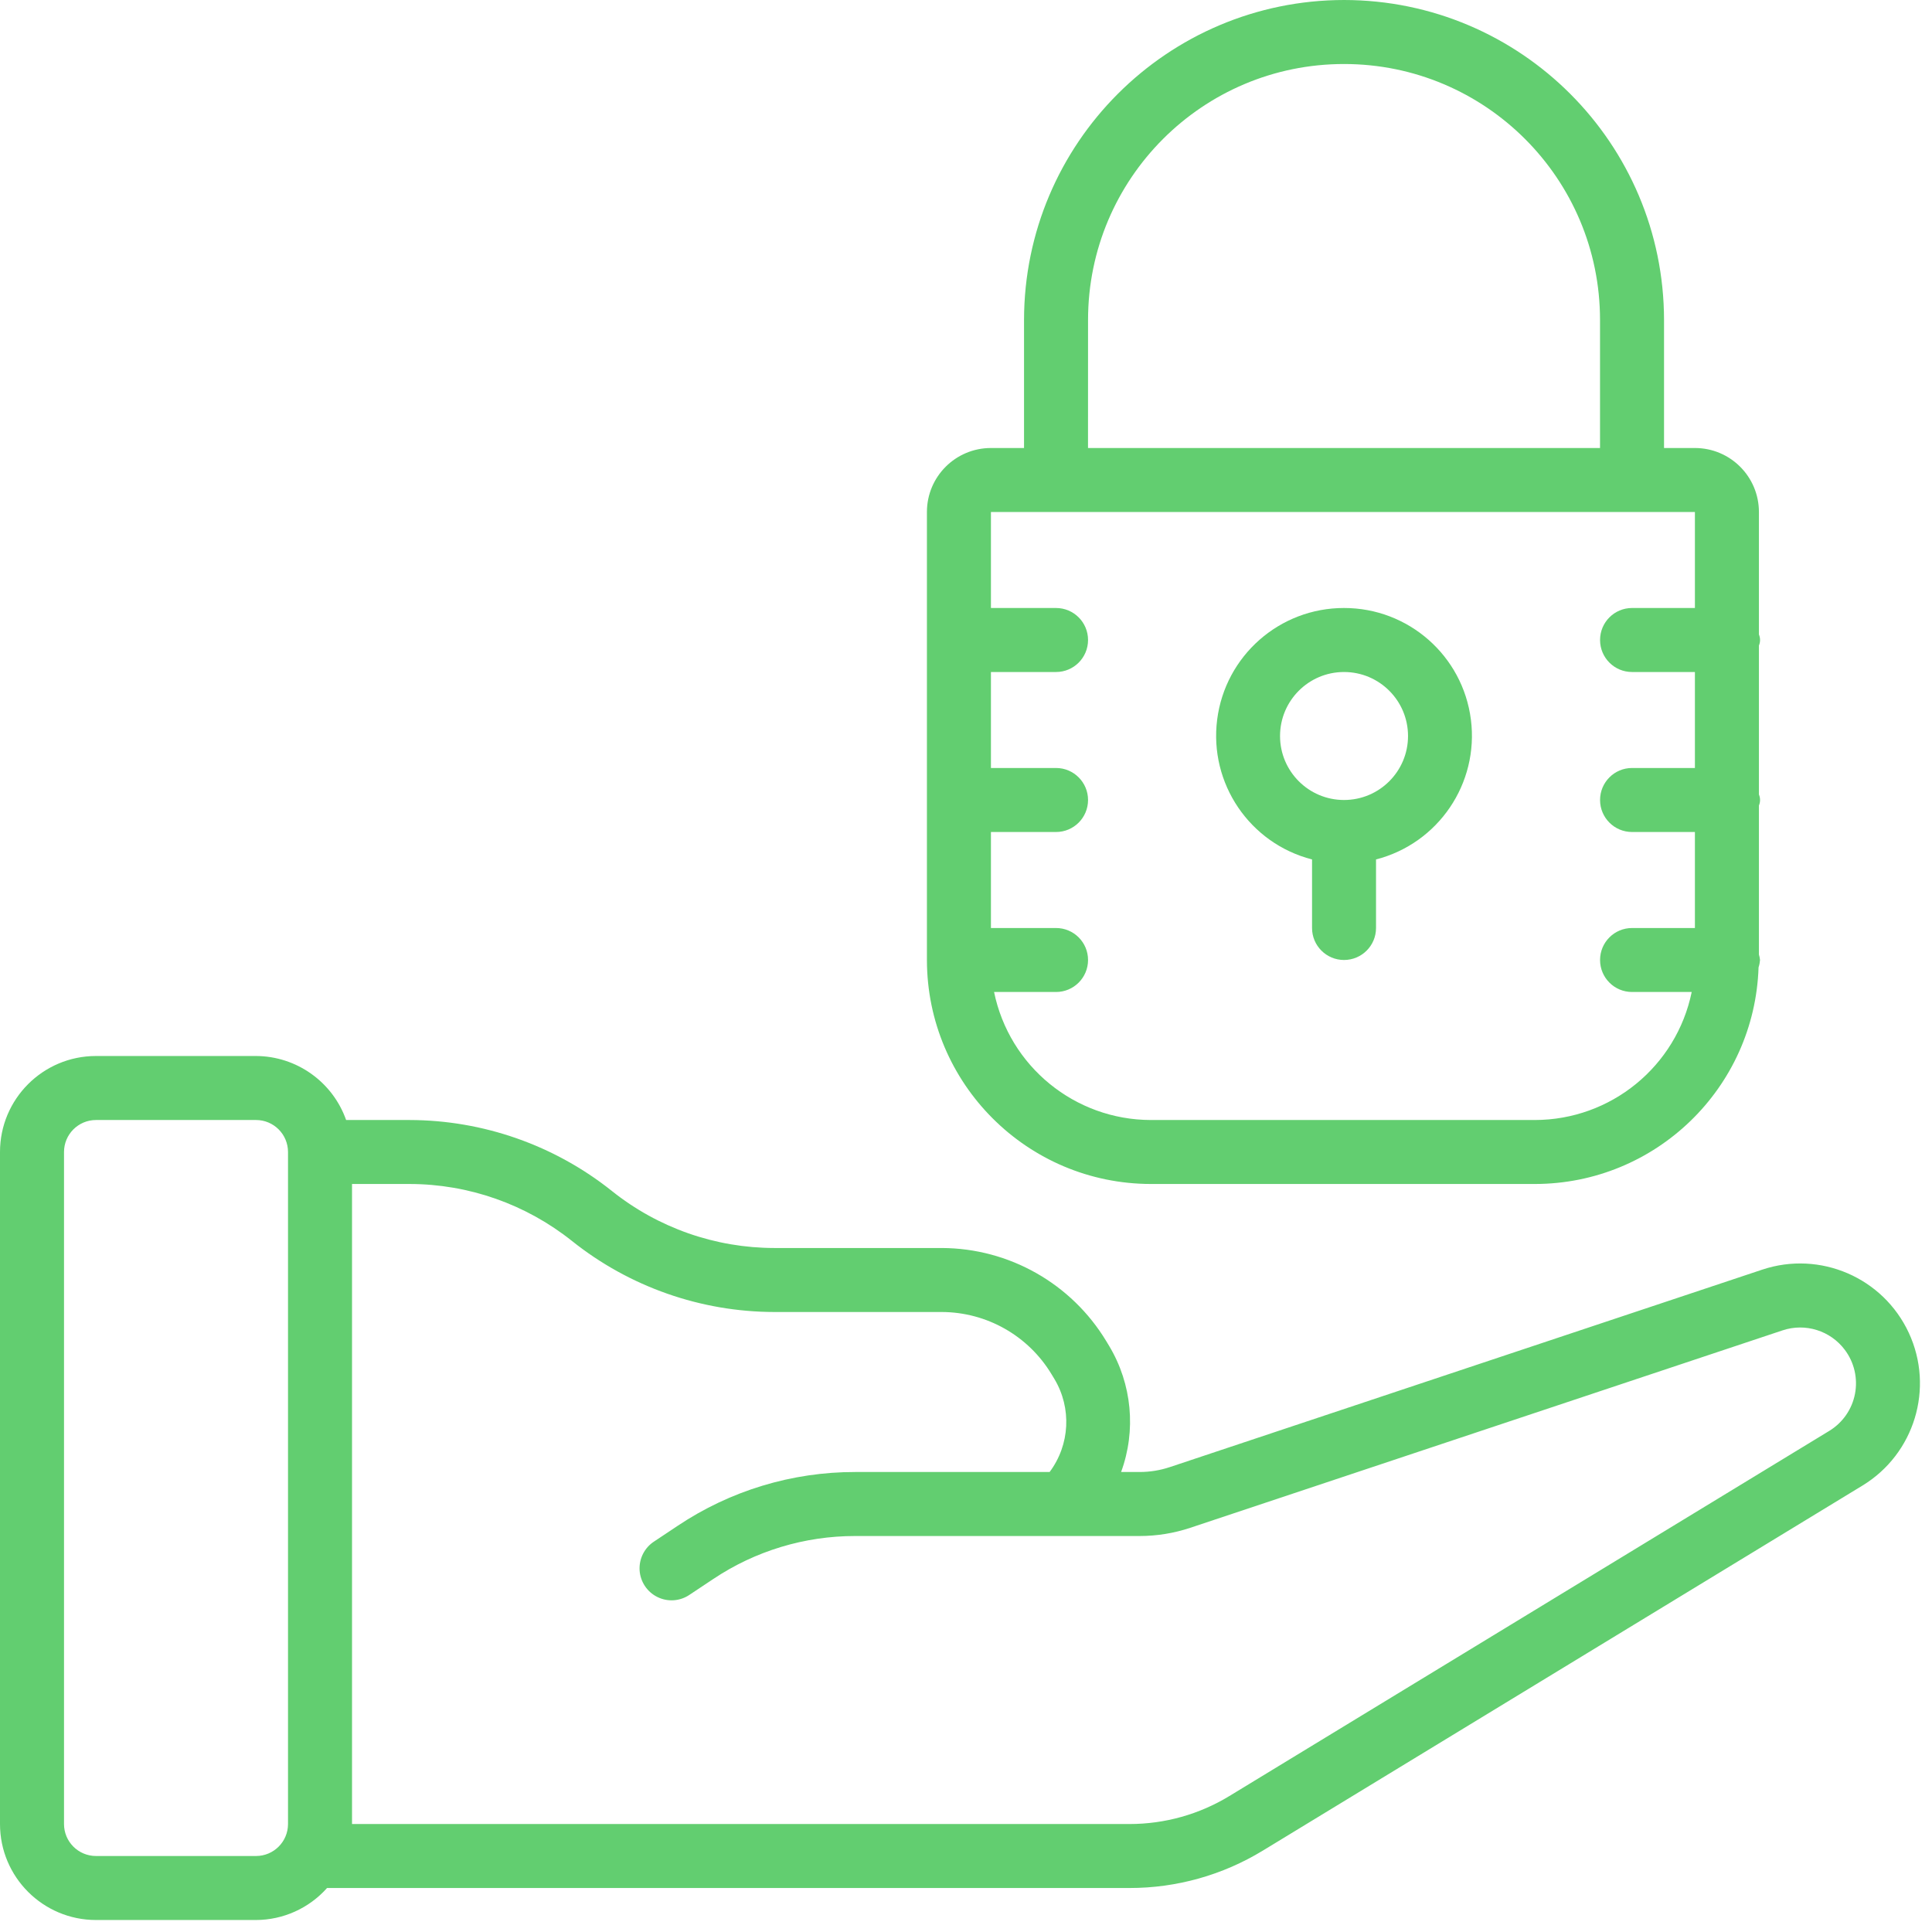<?xml version="1.0" encoding="UTF-8"?>
<svg xmlns="http://www.w3.org/2000/svg" width="53" height="53" viewBox="0 0 53 53" fill="none">
  <path d="M2.634 52.671H7.023C7.768 52.669 8.477 52.349 8.972 51.793H30.989C32.277 51.794 33.54 51.439 34.64 50.769L51.091 40.754C52.52 39.885 53.068 38.081 52.364 36.564C51.66 35.047 49.929 34.3 48.342 34.83L32.093 40.246C31.825 40.336 31.543 40.381 31.26 40.381H30.755C31.173 39.238 31.053 37.968 30.428 36.924L30.35 36.795C29.395 35.212 27.685 34.243 25.837 34.236H21.244C19.624 34.235 18.053 33.684 16.787 32.673C15.21 31.415 13.254 30.729 11.236 30.725H9.495C9.124 29.677 8.135 28.974 7.023 28.969H2.634C1.179 28.969 0 30.148 0 31.603V50.038C0 51.492 1.179 52.671 2.634 52.671L2.634 52.671ZM15.692 34.044C17.269 35.303 19.227 35.989 21.244 35.992H25.835C27.068 35.995 28.209 36.642 28.846 37.698L28.924 37.827C29.404 38.626 29.352 39.635 28.794 40.381H23.461C21.728 40.379 20.033 40.893 18.592 41.856L17.949 42.284C17.681 42.456 17.528 42.758 17.546 43.075C17.565 43.391 17.753 43.674 18.038 43.812C18.323 43.952 18.661 43.926 18.922 43.745L19.566 43.317C20.718 42.546 22.074 42.136 23.461 42.137H31.264C31.736 42.137 32.204 42.061 32.652 41.912L48.902 36.495C49.527 36.287 50.216 36.504 50.61 37.032C50.868 37.377 50.969 37.815 50.887 38.238C50.806 38.661 50.549 39.029 50.182 39.253L33.727 49.269C32.902 49.772 31.954 50.038 30.988 50.038H9.657V32.48H11.237C12.856 32.482 14.426 33.034 15.692 34.044L15.692 34.044ZM1.756 31.603C1.756 31.118 2.149 30.725 2.634 30.725H7.024C7.508 30.725 7.901 31.118 7.901 31.603V50.038C7.901 50.523 7.508 50.915 7.024 50.915H2.634C2.149 50.915 1.756 50.523 1.756 50.038V31.603Z" fill="#62CE70"></path>
  <path d="M36.87 0C32.025 0.005 28.097 3.932 28.092 8.778V12.29H27.184C26.214 12.29 25.428 13.076 25.428 14.045V26.336C25.432 29.728 28.181 32.477 31.573 32.48H42.107C45.42 32.477 48.134 29.848 48.242 26.537C48.264 26.472 48.277 26.404 48.282 26.336C48.277 26.285 48.267 26.234 48.252 26.185V22.097C48.293 22.001 48.293 21.892 48.252 21.795V17.708C48.293 17.612 48.293 17.503 48.252 17.406V14.046C48.252 13.076 47.466 12.29 46.496 12.29H45.649V8.779C45.644 3.933 41.717 0.005 36.87 0L36.87 0ZM29.848 8.778C29.848 4.9 32.992 1.756 36.87 1.756C40.749 1.756 43.893 4.9 43.893 8.778V12.29H29.847L29.848 8.778ZM46.496 16.679H44.771C44.286 16.679 43.894 17.072 43.894 17.557C43.894 18.042 44.286 18.435 44.771 18.435H46.496V21.068H44.771C44.286 21.068 43.894 21.462 43.894 21.946C43.894 22.431 44.286 22.824 44.771 22.824H46.496V25.458H44.771C44.286 25.458 43.894 25.851 43.894 26.335C43.894 26.82 44.286 27.213 44.771 27.213H46.408C45.988 29.256 44.191 30.722 42.106 30.725H31.572C29.487 30.722 27.69 29.256 27.27 27.213H28.97C29.455 27.213 29.848 26.82 29.848 26.335C29.848 25.851 29.455 25.458 28.97 25.458H27.184V22.824H28.97C29.455 22.824 29.848 22.431 29.848 21.946C29.848 21.462 29.455 21.068 28.97 21.068H27.184V18.435H28.97C29.455 18.435 29.848 18.042 29.848 17.557C29.848 17.072 29.455 16.679 28.97 16.679H27.184V14.045H46.496L46.496 16.679Z" fill="#62CE70"></path>
  <path d="M36.87 16.679C35.104 16.677 33.613 17.989 33.39 19.741C33.167 21.493 34.282 23.137 35.993 23.577V25.458C35.993 25.942 36.386 26.335 36.87 26.335C37.355 26.335 37.748 25.942 37.748 25.458V23.577C39.458 23.137 40.574 21.493 40.351 19.741C40.128 17.989 38.637 16.677 36.87 16.679ZM36.87 21.946C35.901 21.946 35.115 21.16 35.115 20.191C35.115 19.221 35.901 18.435 36.87 18.435C37.84 18.435 38.626 19.221 38.626 20.191C38.626 21.16 37.84 21.946 36.87 21.946Z" fill="#62CE70"></path>
</svg>
